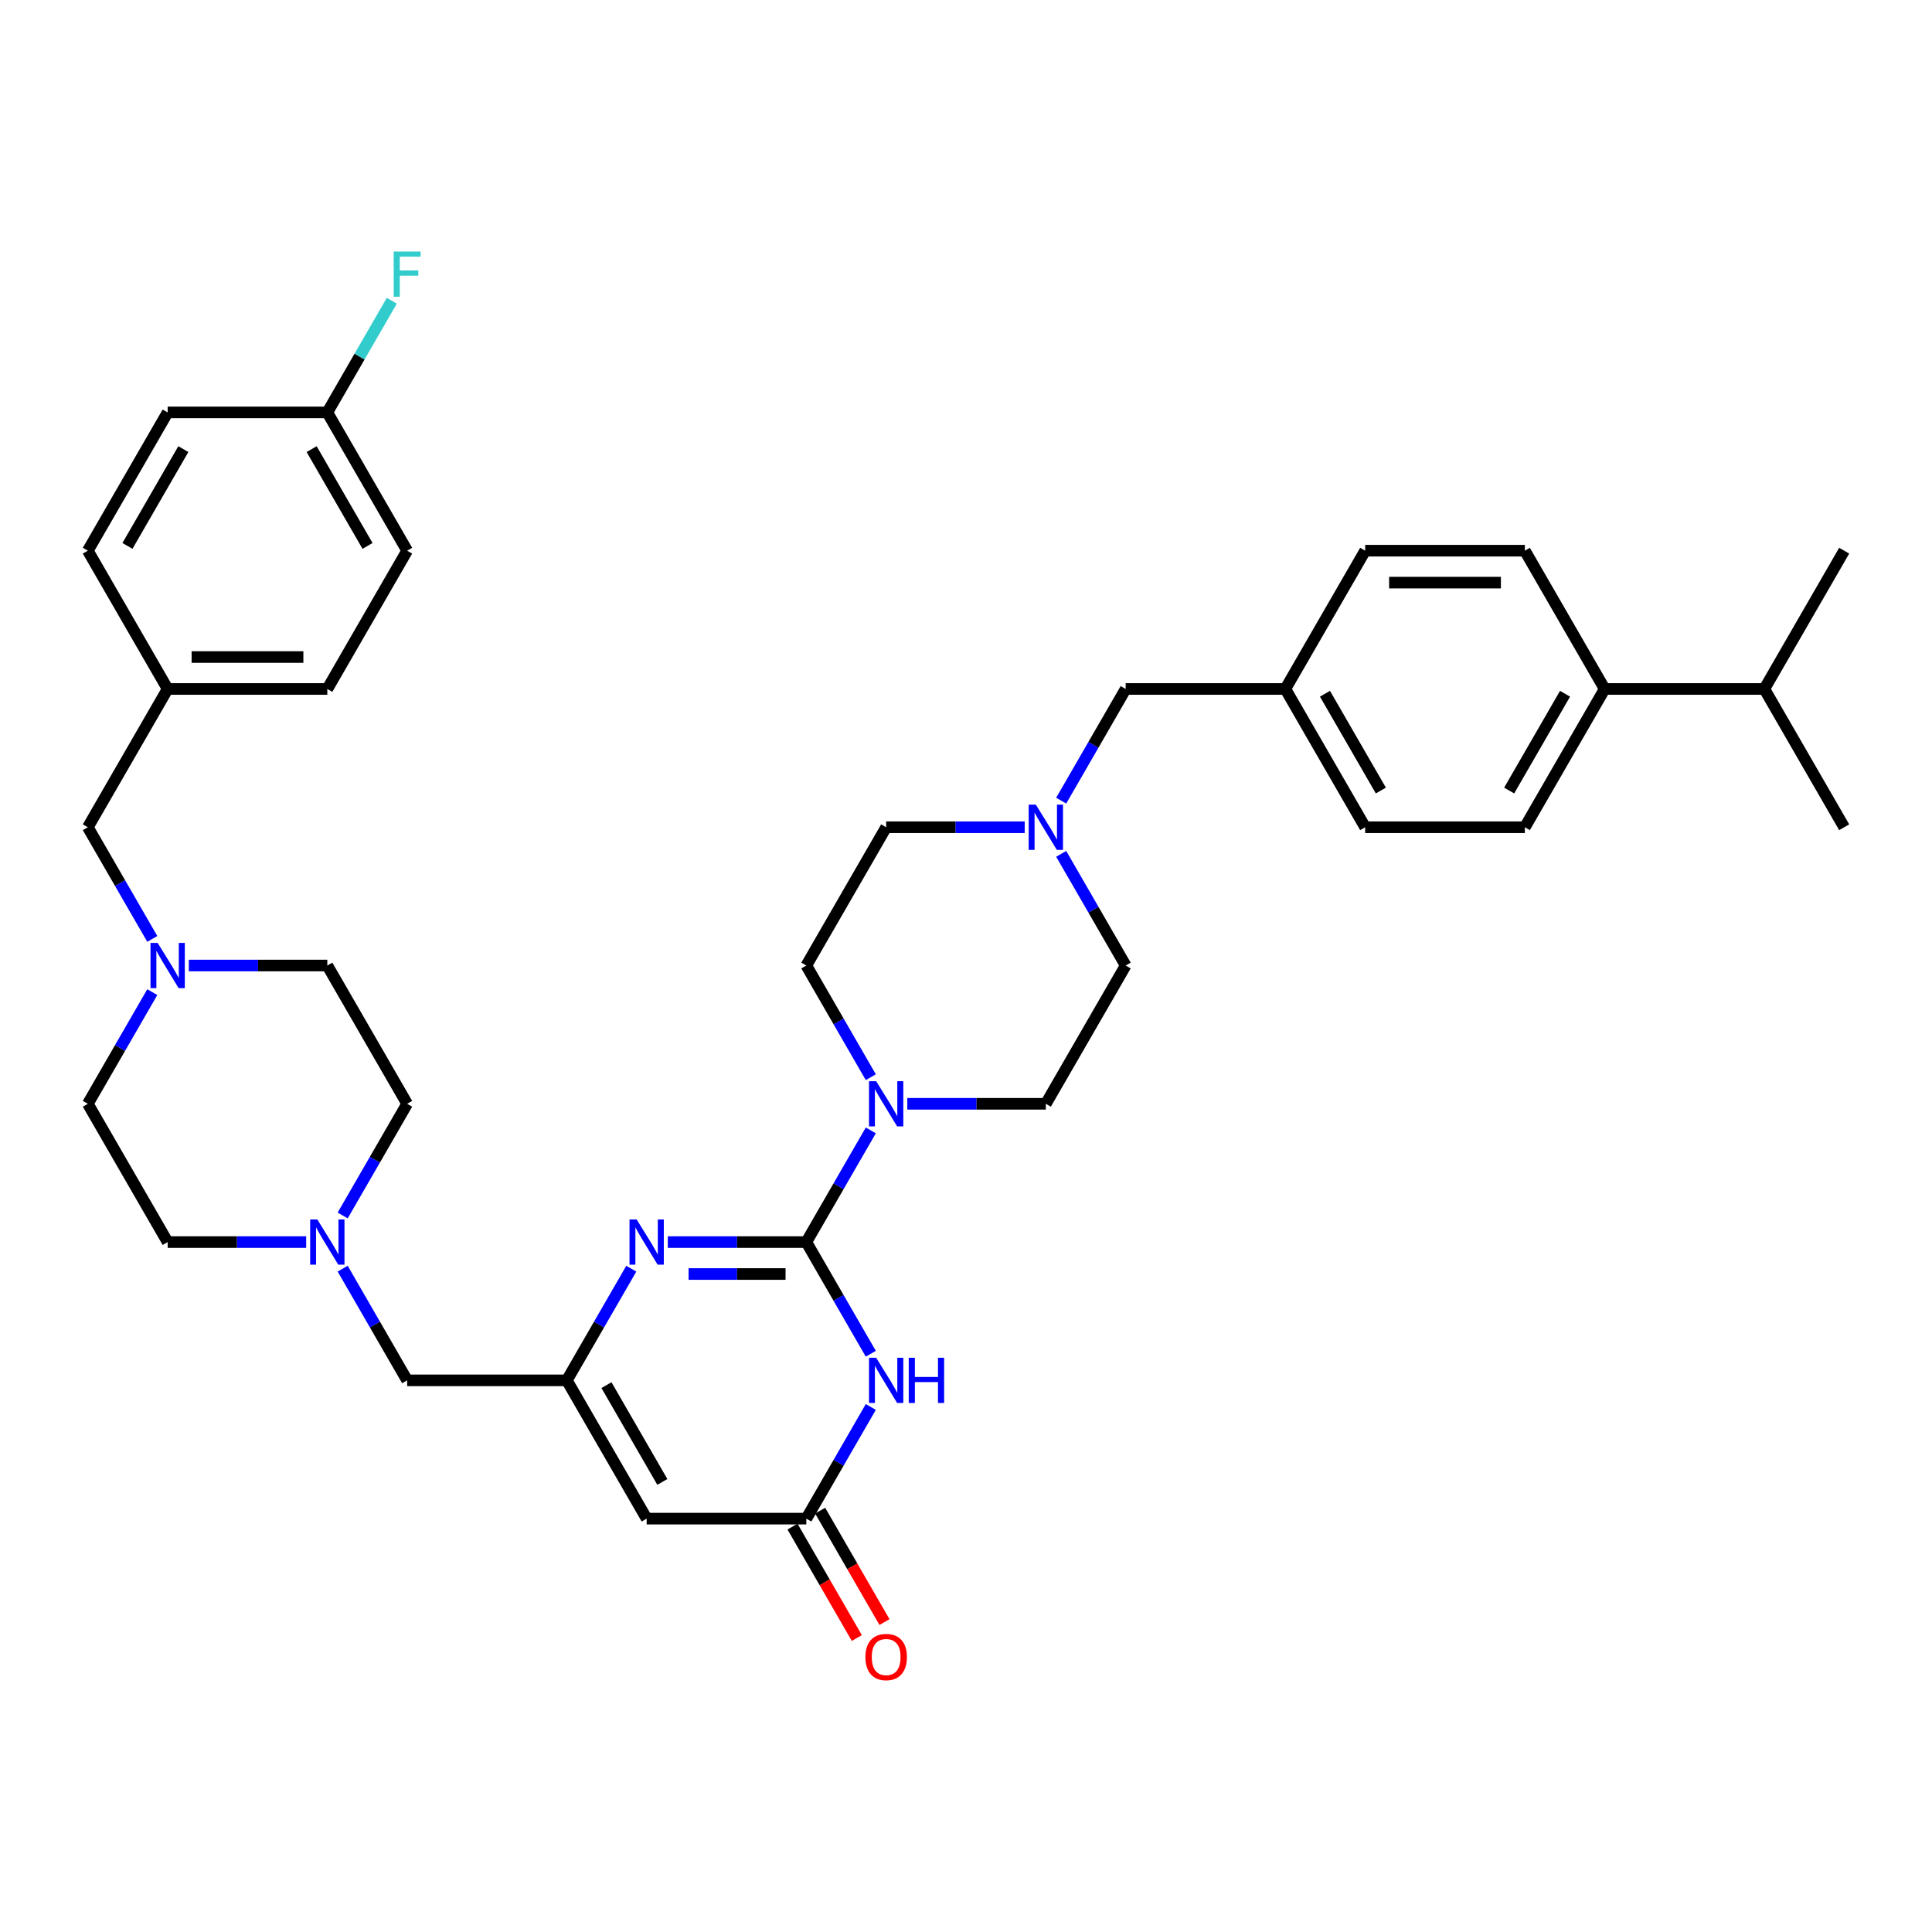 <?xml version='1.0' encoding='iso-8859-1'?>
<svg version='1.1' baseProfile='full'
              xmlns='http://www.w3.org/2000/svg'
                      xmlns:rdkit='http://www.rdkit.org/xml'
                      xmlns:xlink='http://www.w3.org/1999/xlink'
                  xml:space='preserve'
width='1000px' height='1000px' viewBox='0 0 1000 1000'>
<!-- END OF HEADER -->
<rect style='opacity:1.0;fill:#FFFFFF;stroke:none' width='1000' height='1000' x='0' y='0'> </rect>
<path class='bond-0' d='M 582.645,499.752 L 541.322,571.324' style='fill:none;fill-rule:evenodd;stroke:#000000;stroke-width:6px;stroke-linecap:butt;stroke-linejoin:miter;stroke-opacity:1' />
<path class='bond-1' d='M 582.645,499.752 L 565.958,470.85' style='fill:none;fill-rule:evenodd;stroke:#000000;stroke-width:6px;stroke-linecap:butt;stroke-linejoin:miter;stroke-opacity:1' />
<path class='bond-1' d='M 565.958,470.85 L 549.272,441.948' style='fill:none;fill-rule:evenodd;stroke:#0000FF;stroke-width:6px;stroke-linecap:butt;stroke-linejoin:miter;stroke-opacity:1' />
<path class='bond-2' d='M 530.38,428.18 L 494.529,428.18' style='fill:none;fill-rule:evenodd;stroke:#0000FF;stroke-width:6px;stroke-linecap:butt;stroke-linejoin:miter;stroke-opacity:1' />
<path class='bond-2' d='M 494.529,428.18 L 458.678,428.18' style='fill:none;fill-rule:evenodd;stroke:#000000;stroke-width:6px;stroke-linecap:butt;stroke-linejoin:miter;stroke-opacity:1' />
<path class='bond-3' d='M 549.272,414.411 L 565.958,385.509' style='fill:none;fill-rule:evenodd;stroke:#0000FF;stroke-width:6px;stroke-linecap:butt;stroke-linejoin:miter;stroke-opacity:1' />
<path class='bond-3' d='M 565.958,385.509 L 582.645,356.607' style='fill:none;fill-rule:evenodd;stroke:#000000;stroke-width:6px;stroke-linecap:butt;stroke-linejoin:miter;stroke-opacity:1' />
<path class='bond-4' d='M 458.678,428.18 L 417.355,499.752' style='fill:none;fill-rule:evenodd;stroke:#000000;stroke-width:6px;stroke-linecap:butt;stroke-linejoin:miter;stroke-opacity:1' />
<path class='bond-5' d='M 582.645,356.607 L 665.289,356.607' style='fill:none;fill-rule:evenodd;stroke:#000000;stroke-width:6px;stroke-linecap:butt;stroke-linejoin:miter;stroke-opacity:1' />
<path class='bond-6' d='M 830.579,356.607 L 789.256,428.18' style='fill:none;fill-rule:evenodd;stroke:#000000;stroke-width:6px;stroke-linecap:butt;stroke-linejoin:miter;stroke-opacity:1' />
<path class='bond-6' d='M 810.066,359.079 L 781.14,409.179' style='fill:none;fill-rule:evenodd;stroke:#000000;stroke-width:6px;stroke-linecap:butt;stroke-linejoin:miter;stroke-opacity:1' />
<path class='bond-7' d='M 830.579,356.607 L 789.256,285.035' style='fill:none;fill-rule:evenodd;stroke:#000000;stroke-width:6px;stroke-linecap:butt;stroke-linejoin:miter;stroke-opacity:1' />
<path class='bond-8' d='M 830.579,356.607 L 913.223,356.607' style='fill:none;fill-rule:evenodd;stroke:#000000;stroke-width:6px;stroke-linecap:butt;stroke-linejoin:miter;stroke-opacity:1' />
<path class='bond-9' d='M 789.256,428.18 L 706.612,428.18' style='fill:none;fill-rule:evenodd;stroke:#000000;stroke-width:6px;stroke-linecap:butt;stroke-linejoin:miter;stroke-opacity:1' />
<path class='bond-10' d='M 789.256,285.035 L 706.612,285.035' style='fill:none;fill-rule:evenodd;stroke:#000000;stroke-width:6px;stroke-linecap:butt;stroke-linejoin:miter;stroke-opacity:1' />
<path class='bond-10' d='M 776.86,301.564 L 719.008,301.564' style='fill:none;fill-rule:evenodd;stroke:#000000;stroke-width:6px;stroke-linecap:butt;stroke-linejoin:miter;stroke-opacity:1' />
<path class='bond-11' d='M 334.711,786.041 L 293.388,714.469' style='fill:none;fill-rule:evenodd;stroke:#000000;stroke-width:6px;stroke-linecap:butt;stroke-linejoin:miter;stroke-opacity:1' />
<path class='bond-11' d='M 342.827,767.041 L 313.901,716.94' style='fill:none;fill-rule:evenodd;stroke:#000000;stroke-width:6px;stroke-linecap:butt;stroke-linejoin:miter;stroke-opacity:1' />
<path class='bond-12' d='M 334.711,786.041 L 417.355,786.041' style='fill:none;fill-rule:evenodd;stroke:#000000;stroke-width:6px;stroke-linecap:butt;stroke-linejoin:miter;stroke-opacity:1' />
<path class='bond-13' d='M 293.388,714.469 L 310.075,685.567' style='fill:none;fill-rule:evenodd;stroke:#000000;stroke-width:6px;stroke-linecap:butt;stroke-linejoin:miter;stroke-opacity:1' />
<path class='bond-13' d='M 310.075,685.567 L 326.761,656.665' style='fill:none;fill-rule:evenodd;stroke:#0000FF;stroke-width:6px;stroke-linecap:butt;stroke-linejoin:miter;stroke-opacity:1' />
<path class='bond-14' d='M 293.388,714.469 L 210.744,714.469' style='fill:none;fill-rule:evenodd;stroke:#000000;stroke-width:6px;stroke-linecap:butt;stroke-linejoin:miter;stroke-opacity:1' />
<path class='bond-15' d='M 345.653,642.897 L 381.504,642.897' style='fill:none;fill-rule:evenodd;stroke:#0000FF;stroke-width:6px;stroke-linecap:butt;stroke-linejoin:miter;stroke-opacity:1' />
<path class='bond-15' d='M 381.504,642.897 L 417.355,642.897' style='fill:none;fill-rule:evenodd;stroke:#000000;stroke-width:6px;stroke-linecap:butt;stroke-linejoin:miter;stroke-opacity:1' />
<path class='bond-15' d='M 356.408,659.426 L 381.504,659.426' style='fill:none;fill-rule:evenodd;stroke:#0000FF;stroke-width:6px;stroke-linecap:butt;stroke-linejoin:miter;stroke-opacity:1' />
<path class='bond-15' d='M 381.504,659.426 L 406.6,659.426' style='fill:none;fill-rule:evenodd;stroke:#000000;stroke-width:6px;stroke-linecap:butt;stroke-linejoin:miter;stroke-opacity:1' />
<path class='bond-16' d='M 417.355,642.897 L 434.042,671.799' style='fill:none;fill-rule:evenodd;stroke:#000000;stroke-width:6px;stroke-linecap:butt;stroke-linejoin:miter;stroke-opacity:1' />
<path class='bond-16' d='M 434.042,671.799 L 450.728,700.701' style='fill:none;fill-rule:evenodd;stroke:#0000FF;stroke-width:6px;stroke-linecap:butt;stroke-linejoin:miter;stroke-opacity:1' />
<path class='bond-17' d='M 417.355,642.897 L 434.042,613.995' style='fill:none;fill-rule:evenodd;stroke:#000000;stroke-width:6px;stroke-linecap:butt;stroke-linejoin:miter;stroke-opacity:1' />
<path class='bond-17' d='M 434.042,613.995 L 450.728,585.093' style='fill:none;fill-rule:evenodd;stroke:#0000FF;stroke-width:6px;stroke-linecap:butt;stroke-linejoin:miter;stroke-opacity:1' />
<path class='bond-18' d='M 450.728,728.238 L 434.042,757.14' style='fill:none;fill-rule:evenodd;stroke:#0000FF;stroke-width:6px;stroke-linecap:butt;stroke-linejoin:miter;stroke-opacity:1' />
<path class='bond-18' d='M 434.042,757.14 L 417.355,786.041' style='fill:none;fill-rule:evenodd;stroke:#000000;stroke-width:6px;stroke-linecap:butt;stroke-linejoin:miter;stroke-opacity:1' />
<path class='bond-19' d='M 410.198,790.174 L 426.846,819.009' style='fill:none;fill-rule:evenodd;stroke:#000000;stroke-width:6px;stroke-linecap:butt;stroke-linejoin:miter;stroke-opacity:1' />
<path class='bond-19' d='M 426.846,819.009 L 443.495,847.845' style='fill:none;fill-rule:evenodd;stroke:#FF0000;stroke-width:6px;stroke-linecap:butt;stroke-linejoin:miter;stroke-opacity:1' />
<path class='bond-19' d='M 424.513,781.909 L 441.161,810.745' style='fill:none;fill-rule:evenodd;stroke:#000000;stroke-width:6px;stroke-linecap:butt;stroke-linejoin:miter;stroke-opacity:1' />
<path class='bond-19' d='M 441.161,810.745 L 457.809,839.581' style='fill:none;fill-rule:evenodd;stroke:#FF0000;stroke-width:6px;stroke-linecap:butt;stroke-linejoin:miter;stroke-opacity:1' />
<path class='bond-20' d='M 450.728,557.556 L 434.042,528.654' style='fill:none;fill-rule:evenodd;stroke:#0000FF;stroke-width:6px;stroke-linecap:butt;stroke-linejoin:miter;stroke-opacity:1' />
<path class='bond-20' d='M 434.042,528.654 L 417.355,499.752' style='fill:none;fill-rule:evenodd;stroke:#000000;stroke-width:6px;stroke-linecap:butt;stroke-linejoin:miter;stroke-opacity:1' />
<path class='bond-21' d='M 469.62,571.324 L 505.471,571.324' style='fill:none;fill-rule:evenodd;stroke:#0000FF;stroke-width:6px;stroke-linecap:butt;stroke-linejoin:miter;stroke-opacity:1' />
<path class='bond-21' d='M 505.471,571.324 L 541.322,571.324' style='fill:none;fill-rule:evenodd;stroke:#000000;stroke-width:6px;stroke-linecap:butt;stroke-linejoin:miter;stroke-opacity:1' />
<path class='bond-22' d='M 210.744,714.469 L 194.057,685.567' style='fill:none;fill-rule:evenodd;stroke:#000000;stroke-width:6px;stroke-linecap:butt;stroke-linejoin:miter;stroke-opacity:1' />
<path class='bond-22' d='M 194.057,685.567 L 177.371,656.665' style='fill:none;fill-rule:evenodd;stroke:#0000FF;stroke-width:6px;stroke-linecap:butt;stroke-linejoin:miter;stroke-opacity:1' />
<path class='bond-23' d='M 177.371,629.128 L 194.057,600.226' style='fill:none;fill-rule:evenodd;stroke:#0000FF;stroke-width:6px;stroke-linecap:butt;stroke-linejoin:miter;stroke-opacity:1' />
<path class='bond-23' d='M 194.057,600.226 L 210.744,571.324' style='fill:none;fill-rule:evenodd;stroke:#000000;stroke-width:6px;stroke-linecap:butt;stroke-linejoin:miter;stroke-opacity:1' />
<path class='bond-24' d='M 158.479,642.897 L 122.628,642.897' style='fill:none;fill-rule:evenodd;stroke:#0000FF;stroke-width:6px;stroke-linecap:butt;stroke-linejoin:miter;stroke-opacity:1' />
<path class='bond-24' d='M 122.628,642.897 L 86.777,642.897' style='fill:none;fill-rule:evenodd;stroke:#000000;stroke-width:6px;stroke-linecap:butt;stroke-linejoin:miter;stroke-opacity:1' />
<path class='bond-25' d='M 45.455,571.324 L 62.141,542.423' style='fill:none;fill-rule:evenodd;stroke:#000000;stroke-width:6px;stroke-linecap:butt;stroke-linejoin:miter;stroke-opacity:1' />
<path class='bond-25' d='M 62.141,542.423 L 78.828,513.521' style='fill:none;fill-rule:evenodd;stroke:#0000FF;stroke-width:6px;stroke-linecap:butt;stroke-linejoin:miter;stroke-opacity:1' />
<path class='bond-26' d='M 45.455,571.324 L 86.777,642.897' style='fill:none;fill-rule:evenodd;stroke:#000000;stroke-width:6px;stroke-linecap:butt;stroke-linejoin:miter;stroke-opacity:1' />
<path class='bond-27' d='M 97.719,499.752 L 133.57,499.752' style='fill:none;fill-rule:evenodd;stroke:#0000FF;stroke-width:6px;stroke-linecap:butt;stroke-linejoin:miter;stroke-opacity:1' />
<path class='bond-27' d='M 133.57,499.752 L 169.421,499.752' style='fill:none;fill-rule:evenodd;stroke:#000000;stroke-width:6px;stroke-linecap:butt;stroke-linejoin:miter;stroke-opacity:1' />
<path class='bond-28' d='M 78.828,485.983 L 62.141,457.082' style='fill:none;fill-rule:evenodd;stroke:#0000FF;stroke-width:6px;stroke-linecap:butt;stroke-linejoin:miter;stroke-opacity:1' />
<path class='bond-28' d='M 62.141,457.082 L 45.455,428.18' style='fill:none;fill-rule:evenodd;stroke:#000000;stroke-width:6px;stroke-linecap:butt;stroke-linejoin:miter;stroke-opacity:1' />
<path class='bond-29' d='M 169.421,499.752 L 210.744,571.324' style='fill:none;fill-rule:evenodd;stroke:#000000;stroke-width:6px;stroke-linecap:butt;stroke-linejoin:miter;stroke-opacity:1' />
<path class='bond-30' d='M 45.455,428.18 L 86.777,356.607' style='fill:none;fill-rule:evenodd;stroke:#000000;stroke-width:6px;stroke-linecap:butt;stroke-linejoin:miter;stroke-opacity:1' />
<path class='bond-31' d='M 86.777,356.607 L 169.421,356.607' style='fill:none;fill-rule:evenodd;stroke:#000000;stroke-width:6px;stroke-linecap:butt;stroke-linejoin:miter;stroke-opacity:1' />
<path class='bond-31' d='M 99.174,340.078 L 157.025,340.078' style='fill:none;fill-rule:evenodd;stroke:#000000;stroke-width:6px;stroke-linecap:butt;stroke-linejoin:miter;stroke-opacity:1' />
<path class='bond-32' d='M 86.777,356.607 L 45.455,285.035' style='fill:none;fill-rule:evenodd;stroke:#000000;stroke-width:6px;stroke-linecap:butt;stroke-linejoin:miter;stroke-opacity:1' />
<path class='bond-33' d='M 169.421,356.607 L 210.744,285.035' style='fill:none;fill-rule:evenodd;stroke:#000000;stroke-width:6px;stroke-linecap:butt;stroke-linejoin:miter;stroke-opacity:1' />
<path class='bond-34' d='M 210.744,285.035 L 169.421,213.463' style='fill:none;fill-rule:evenodd;stroke:#000000;stroke-width:6px;stroke-linecap:butt;stroke-linejoin:miter;stroke-opacity:1' />
<path class='bond-34' d='M 190.231,282.564 L 161.305,232.463' style='fill:none;fill-rule:evenodd;stroke:#000000;stroke-width:6px;stroke-linecap:butt;stroke-linejoin:miter;stroke-opacity:1' />
<path class='bond-35' d='M 169.421,213.463 L 86.777,213.463' style='fill:none;fill-rule:evenodd;stroke:#000000;stroke-width:6px;stroke-linecap:butt;stroke-linejoin:miter;stroke-opacity:1' />
<path class='bond-36' d='M 169.421,213.463 L 186.108,184.561' style='fill:none;fill-rule:evenodd;stroke:#000000;stroke-width:6px;stroke-linecap:butt;stroke-linejoin:miter;stroke-opacity:1' />
<path class='bond-36' d='M 186.108,184.561 L 202.794,155.659' style='fill:none;fill-rule:evenodd;stroke:#33CCCC;stroke-width:6px;stroke-linecap:butt;stroke-linejoin:miter;stroke-opacity:1' />
<path class='bond-37' d='M 86.777,213.463 L 45.455,285.035' style='fill:none;fill-rule:evenodd;stroke:#000000;stroke-width:6px;stroke-linecap:butt;stroke-linejoin:miter;stroke-opacity:1' />
<path class='bond-37' d='M 94.893,232.463 L 65.967,282.564' style='fill:none;fill-rule:evenodd;stroke:#000000;stroke-width:6px;stroke-linecap:butt;stroke-linejoin:miter;stroke-opacity:1' />
<path class='bond-38' d='M 665.289,356.607 L 706.612,285.035' style='fill:none;fill-rule:evenodd;stroke:#000000;stroke-width:6px;stroke-linecap:butt;stroke-linejoin:miter;stroke-opacity:1' />
<path class='bond-39' d='M 665.289,356.607 L 706.612,428.18' style='fill:none;fill-rule:evenodd;stroke:#000000;stroke-width:6px;stroke-linecap:butt;stroke-linejoin:miter;stroke-opacity:1' />
<path class='bond-39' d='M 685.802,359.079 L 714.728,409.179' style='fill:none;fill-rule:evenodd;stroke:#000000;stroke-width:6px;stroke-linecap:butt;stroke-linejoin:miter;stroke-opacity:1' />
<path class='bond-40' d='M 913.223,356.607 L 954.545,428.18' style='fill:none;fill-rule:evenodd;stroke:#000000;stroke-width:6px;stroke-linecap:butt;stroke-linejoin:miter;stroke-opacity:1' />
<path class='bond-41' d='M 913.223,356.607 L 954.545,285.035' style='fill:none;fill-rule:evenodd;stroke:#000000;stroke-width:6px;stroke-linecap:butt;stroke-linejoin:miter;stroke-opacity:1' />
<path  class='atom-1' d='M 536.149 416.477
L 543.818 428.874
Q 544.579 430.097, 545.802 432.312
Q 547.025 434.527, 547.091 434.659
L 547.091 416.477
L 550.198 416.477
L 550.198 439.882
L 546.992 439.882
L 538.76 426.328
Q 537.802 424.742, 536.777 422.924
Q 535.785 421.105, 535.488 420.543
L 535.488 439.882
L 532.446 439.882
L 532.446 416.477
L 536.149 416.477
' fill='#0000FF'/>
<path  class='atom-9' d='M 329.537 631.194
L 337.207 643.591
Q 337.967 644.814, 339.19 647.029
Q 340.413 649.244, 340.479 649.376
L 340.479 631.194
L 343.587 631.194
L 343.587 654.599
L 340.38 654.599
L 332.149 641.046
Q 331.19 639.459, 330.165 637.641
Q 329.174 635.822, 328.876 635.26
L 328.876 654.599
L 325.835 654.599
L 325.835 631.194
L 329.537 631.194
' fill='#0000FF'/>
<path  class='atom-11' d='M 453.504 702.767
L 461.174 715.163
Q 461.934 716.386, 463.157 718.601
Q 464.38 720.816, 464.446 720.948
L 464.446 702.767
L 467.554 702.767
L 467.554 726.172
L 464.347 726.172
L 456.116 712.618
Q 455.157 711.031, 454.132 709.213
Q 453.14 707.395, 452.843 706.833
L 452.843 726.172
L 449.802 726.172
L 449.802 702.767
L 453.504 702.767
' fill='#0000FF'/>
<path  class='atom-11' d='M 470.364 702.767
L 473.537 702.767
L 473.537 712.717
L 485.504 712.717
L 485.504 702.767
L 488.678 702.767
L 488.678 726.172
L 485.504 726.172
L 485.504 715.362
L 473.537 715.362
L 473.537 726.172
L 470.364 726.172
L 470.364 702.767
' fill='#0000FF'/>
<path  class='atom-13' d='M 447.934 857.68
Q 447.934 852.06, 450.711 848.92
Q 453.488 845.779, 458.678 845.779
Q 463.868 845.779, 466.645 848.92
Q 469.421 852.06, 469.421 857.68
Q 469.421 863.366, 466.612 866.606
Q 463.802 869.812, 458.678 869.812
Q 453.521 869.812, 450.711 866.606
Q 447.934 863.399, 447.934 857.68
M 458.678 867.168
Q 462.248 867.168, 464.165 864.787
Q 466.116 862.374, 466.116 857.68
Q 466.116 853.085, 464.165 850.771
Q 462.248 848.424, 458.678 848.424
Q 455.107 848.424, 453.157 850.738
Q 451.24 853.052, 451.24 857.68
Q 451.24 862.407, 453.157 864.787
Q 455.107 867.168, 458.678 867.168
' fill='#FF0000'/>
<path  class='atom-14' d='M 453.504 559.622
L 461.174 572.019
Q 461.934 573.242, 463.157 575.457
Q 464.38 577.672, 464.446 577.804
L 464.446 559.622
L 467.554 559.622
L 467.554 583.027
L 464.347 583.027
L 456.116 569.473
Q 455.157 567.886, 454.132 566.068
Q 453.14 564.25, 452.843 563.688
L 452.843 583.027
L 449.802 583.027
L 449.802 559.622
L 453.504 559.622
' fill='#0000FF'/>
<path  class='atom-16' d='M 164.248 631.194
L 171.917 643.591
Q 172.678 644.814, 173.901 647.029
Q 175.124 649.244, 175.19 649.376
L 175.19 631.194
L 178.298 631.194
L 178.298 654.599
L 175.091 654.599
L 166.86 641.046
Q 165.901 639.459, 164.876 637.641
Q 163.884 635.822, 163.587 635.26
L 163.587 654.599
L 160.545 654.599
L 160.545 631.194
L 164.248 631.194
' fill='#0000FF'/>
<path  class='atom-20' d='M 81.603 488.05
L 89.273 500.446
Q 90.033 501.669, 91.256 503.884
Q 92.479 506.099, 92.546 506.231
L 92.546 488.05
L 95.653 488.05
L 95.653 511.455
L 92.446 511.455
L 84.215 497.901
Q 83.256 496.314, 82.231 494.496
Q 81.24 492.678, 80.942 492.116
L 80.942 511.455
L 77.901 511.455
L 77.901 488.05
L 81.603 488.05
' fill='#0000FF'/>
<path  class='atom-31' d='M 203.785 130.188
L 217.702 130.188
L 217.702 132.866
L 206.926 132.866
L 206.926 139.973
L 216.512 139.973
L 216.512 142.684
L 206.926 142.684
L 206.926 153.593
L 203.785 153.593
L 203.785 130.188
' fill='#33CCCC'/>
</svg>
